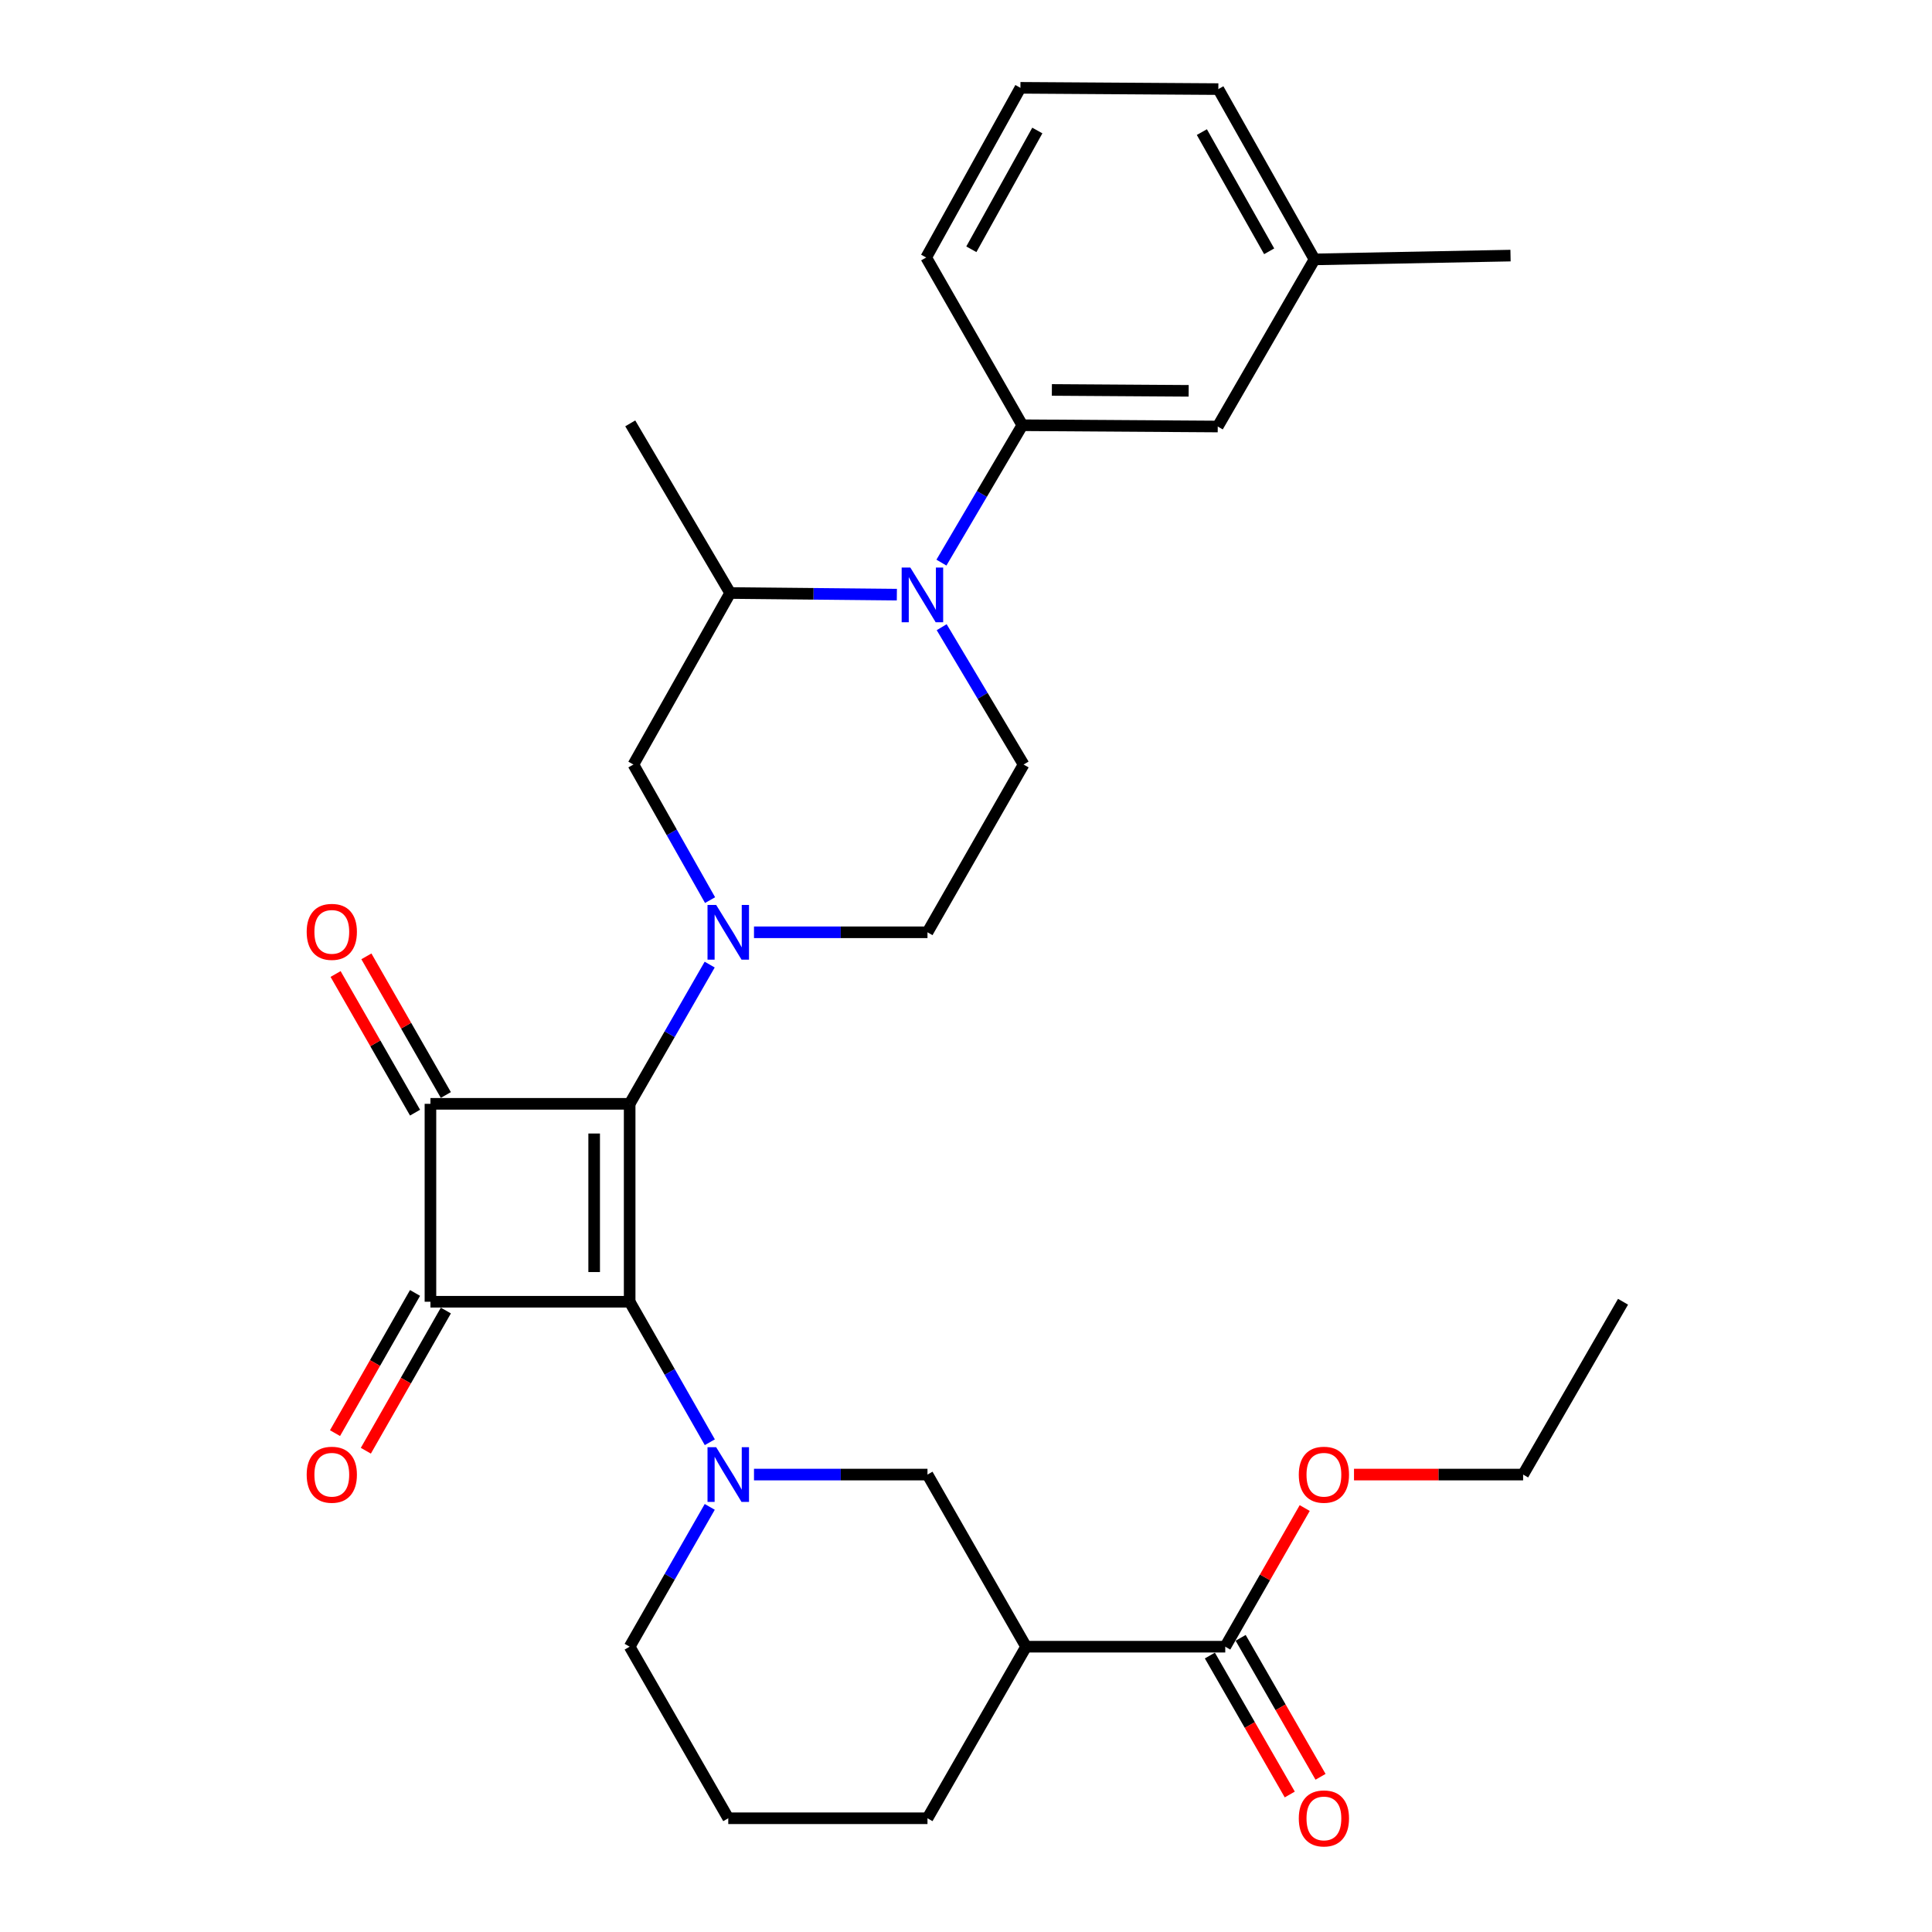 <?xml version='1.0' encoding='iso-8859-1'?>
<svg version='1.1' baseProfile='full'
              xmlns='http://www.w3.org/2000/svg'
                      xmlns:rdkit='http://www.rdkit.org/xml'
                      xmlns:xlink='http://www.w3.org/1999/xlink'
                  xml:space='preserve'
width='1000px' height='1000px' viewBox='0 0 1000 1000'>
<!-- END OF HEADER -->
<rect style='opacity:1.0;fill:#FFFFFF;stroke:none' width='1000' height='1000' x='0' y='0'> </rect>
<path class='bond-0' d='M 325.911,571.338 L 325.911,673.779' style='fill:none;fill-rule:evenodd;stroke:#000000;stroke-width:6px;stroke-linecap:butt;stroke-linejoin:miter;stroke-opacity:1' />
<path class='bond-0' d='M 307.538,586.704 L 307.538,658.413' style='fill:none;fill-rule:evenodd;stroke:#000000;stroke-width:6px;stroke-linecap:butt;stroke-linejoin:miter;stroke-opacity:1' />
<path class='bond-1' d='M 325.911,571.338 L 222.796,571.338' style='fill:none;fill-rule:evenodd;stroke:#000000;stroke-width:6px;stroke-linecap:butt;stroke-linejoin:miter;stroke-opacity:1' />
<path class='bond-3' d='M 325.911,571.338 L 346.624,535.306' style='fill:none;fill-rule:evenodd;stroke:#000000;stroke-width:6px;stroke-linecap:butt;stroke-linejoin:miter;stroke-opacity:1' />
<path class='bond-3' d='M 346.624,535.306 L 367.336,499.274' style='fill:none;fill-rule:evenodd;stroke:#0000FF;stroke-width:6px;stroke-linecap:butt;stroke-linejoin:miter;stroke-opacity:1' />
<path class='bond-4' d='M 325.911,673.779 L 346.656,710.14' style='fill:none;fill-rule:evenodd;stroke:#000000;stroke-width:6px;stroke-linecap:butt;stroke-linejoin:miter;stroke-opacity:1' />
<path class='bond-4' d='M 346.656,710.14 L 367.401,746.501' style='fill:none;fill-rule:evenodd;stroke:#0000FF;stroke-width:6px;stroke-linecap:butt;stroke-linejoin:miter;stroke-opacity:1' />
<path class='bond-30' d='M 325.911,673.779 L 222.796,673.779' style='fill:none;fill-rule:evenodd;stroke:#000000;stroke-width:6px;stroke-linecap:butt;stroke-linejoin:miter;stroke-opacity:1' />
<path class='bond-2' d='M 222.796,571.338 L 222.796,673.779' style='fill:none;fill-rule:evenodd;stroke:#000000;stroke-width:6px;stroke-linecap:butt;stroke-linejoin:miter;stroke-opacity:1' />
<path class='bond-14' d='M 230.767,566.77 L 210.203,530.889' style='fill:none;fill-rule:evenodd;stroke:#000000;stroke-width:6px;stroke-linecap:butt;stroke-linejoin:miter;stroke-opacity:1' />
<path class='bond-14' d='M 210.203,530.889 L 189.64,495.007' style='fill:none;fill-rule:evenodd;stroke:#FF0000;stroke-width:6px;stroke-linecap:butt;stroke-linejoin:miter;stroke-opacity:1' />
<path class='bond-14' d='M 214.826,575.906 L 194.262,540.024' style='fill:none;fill-rule:evenodd;stroke:#000000;stroke-width:6px;stroke-linecap:butt;stroke-linejoin:miter;stroke-opacity:1' />
<path class='bond-14' d='M 194.262,540.024 L 173.699,504.143' style='fill:none;fill-rule:evenodd;stroke:#FF0000;stroke-width:6px;stroke-linecap:butt;stroke-linejoin:miter;stroke-opacity:1' />
<path class='bond-15' d='M 214.818,669.225 L 194.111,705.506' style='fill:none;fill-rule:evenodd;stroke:#000000;stroke-width:6px;stroke-linecap:butt;stroke-linejoin:miter;stroke-opacity:1' />
<path class='bond-15' d='M 194.111,705.506 L 173.403,741.787' style='fill:none;fill-rule:evenodd;stroke:#FF0000;stroke-width:6px;stroke-linecap:butt;stroke-linejoin:miter;stroke-opacity:1' />
<path class='bond-15' d='M 230.775,678.333 L 210.068,714.614' style='fill:none;fill-rule:evenodd;stroke:#000000;stroke-width:6px;stroke-linecap:butt;stroke-linejoin:miter;stroke-opacity:1' />
<path class='bond-15' d='M 210.068,714.614 L 189.361,750.895' style='fill:none;fill-rule:evenodd;stroke:#FF0000;stroke-width:6px;stroke-linecap:butt;stroke-linejoin:miter;stroke-opacity:1' />
<path class='bond-8' d='M 367.532,465.9 L 347.691,430.81' style='fill:none;fill-rule:evenodd;stroke:#0000FF;stroke-width:6px;stroke-linecap:butt;stroke-linejoin:miter;stroke-opacity:1' />
<path class='bond-8' d='M 347.691,430.81 L 327.851,395.72' style='fill:none;fill-rule:evenodd;stroke:#000000;stroke-width:6px;stroke-linecap:butt;stroke-linejoin:miter;stroke-opacity:1' />
<path class='bond-13' d='M 390.266,482.554 L 435.164,482.554' style='fill:none;fill-rule:evenodd;stroke:#0000FF;stroke-width:6px;stroke-linecap:butt;stroke-linejoin:miter;stroke-opacity:1' />
<path class='bond-13' d='M 435.164,482.554 L 480.063,482.554' style='fill:none;fill-rule:evenodd;stroke:#000000;stroke-width:6px;stroke-linecap:butt;stroke-linejoin:miter;stroke-opacity:1' />
<path class='bond-7' d='M 390.266,763.236 L 435.164,763.236' style='fill:none;fill-rule:evenodd;stroke:#0000FF;stroke-width:6px;stroke-linecap:butt;stroke-linejoin:miter;stroke-opacity:1' />
<path class='bond-7' d='M 435.164,763.236 L 480.063,763.236' style='fill:none;fill-rule:evenodd;stroke:#000000;stroke-width:6px;stroke-linecap:butt;stroke-linejoin:miter;stroke-opacity:1' />
<path class='bond-18' d='M 367.366,779.963 L 346.638,816.145' style='fill:none;fill-rule:evenodd;stroke:#0000FF;stroke-width:6px;stroke-linecap:butt;stroke-linejoin:miter;stroke-opacity:1' />
<path class='bond-18' d='M 346.638,816.145 L 325.911,852.326' style='fill:none;fill-rule:evenodd;stroke:#000000;stroke-width:6px;stroke-linecap:butt;stroke-linejoin:miter;stroke-opacity:1' />
<path class='bond-5' d='M 487.41,324.632 L 508.612,360.176' style='fill:none;fill-rule:evenodd;stroke:#0000FF;stroke-width:6px;stroke-linecap:butt;stroke-linejoin:miter;stroke-opacity:1' />
<path class='bond-5' d='M 508.612,360.176 L 529.813,395.72' style='fill:none;fill-rule:evenodd;stroke:#000000;stroke-width:6px;stroke-linecap:butt;stroke-linejoin:miter;stroke-opacity:1' />
<path class='bond-9' d='M 487.278,291.209 L 508.214,255.656' style='fill:none;fill-rule:evenodd;stroke:#0000FF;stroke-width:6px;stroke-linecap:butt;stroke-linejoin:miter;stroke-opacity:1' />
<path class='bond-9' d='M 508.214,255.656 L 529.15,220.103' style='fill:none;fill-rule:evenodd;stroke:#000000;stroke-width:6px;stroke-linecap:butt;stroke-linejoin:miter;stroke-opacity:1' />
<path class='bond-31' d='M 464.212,307.786 L 421.07,307.361' style='fill:none;fill-rule:evenodd;stroke:#0000FF;stroke-width:6px;stroke-linecap:butt;stroke-linejoin:miter;stroke-opacity:1' />
<path class='bond-31' d='M 421.07,307.361 L 377.928,306.937' style='fill:none;fill-rule:evenodd;stroke:#000000;stroke-width:6px;stroke-linecap:butt;stroke-linejoin:miter;stroke-opacity:1' />
<path class='bond-6' d='M 531.1,852.326 L 480.063,763.236' style='fill:none;fill-rule:evenodd;stroke:#000000;stroke-width:6px;stroke-linecap:butt;stroke-linejoin:miter;stroke-opacity:1' />
<path class='bond-11' d='M 531.1,852.326 L 634.194,852.326' style='fill:none;fill-rule:evenodd;stroke:#000000;stroke-width:6px;stroke-linecap:butt;stroke-linejoin:miter;stroke-opacity:1' />
<path class='bond-32' d='M 531.1,852.326 L 480.063,941.13' style='fill:none;fill-rule:evenodd;stroke:#000000;stroke-width:6px;stroke-linecap:butt;stroke-linejoin:miter;stroke-opacity:1' />
<path class='bond-10' d='M 327.851,395.72 L 377.928,306.937' style='fill:none;fill-rule:evenodd;stroke:#000000;stroke-width:6px;stroke-linecap:butt;stroke-linejoin:miter;stroke-opacity:1' />
<path class='bond-16' d='M 529.15,220.103 L 630.305,220.766' style='fill:none;fill-rule:evenodd;stroke:#000000;stroke-width:6px;stroke-linecap:butt;stroke-linejoin:miter;stroke-opacity:1' />
<path class='bond-16' d='M 544.444,201.829 L 615.252,202.294' style='fill:none;fill-rule:evenodd;stroke:#000000;stroke-width:6px;stroke-linecap:butt;stroke-linejoin:miter;stroke-opacity:1' />
<path class='bond-22' d='M 529.15,220.103 L 479.389,133.279' style='fill:none;fill-rule:evenodd;stroke:#000000;stroke-width:6px;stroke-linecap:butt;stroke-linejoin:miter;stroke-opacity:1' />
<path class='bond-24' d='M 377.928,306.937 L 326.217,219.133' style='fill:none;fill-rule:evenodd;stroke:#000000;stroke-width:6px;stroke-linecap:butt;stroke-linejoin:miter;stroke-opacity:1' />
<path class='bond-17' d='M 626.23,856.905 L 646.906,892.867' style='fill:none;fill-rule:evenodd;stroke:#000000;stroke-width:6px;stroke-linecap:butt;stroke-linejoin:miter;stroke-opacity:1' />
<path class='bond-17' d='M 646.906,892.867 L 667.581,928.828' style='fill:none;fill-rule:evenodd;stroke:#FF0000;stroke-width:6px;stroke-linecap:butt;stroke-linejoin:miter;stroke-opacity:1' />
<path class='bond-17' d='M 642.158,847.747 L 662.834,883.709' style='fill:none;fill-rule:evenodd;stroke:#000000;stroke-width:6px;stroke-linecap:butt;stroke-linejoin:miter;stroke-opacity:1' />
<path class='bond-17' d='M 662.834,883.709 L 683.51,919.67' style='fill:none;fill-rule:evenodd;stroke:#FF0000;stroke-width:6px;stroke-linecap:butt;stroke-linejoin:miter;stroke-opacity:1' />
<path class='bond-19' d='M 634.194,852.326 L 654.758,816.445' style='fill:none;fill-rule:evenodd;stroke:#000000;stroke-width:6px;stroke-linecap:butt;stroke-linejoin:miter;stroke-opacity:1' />
<path class='bond-19' d='M 654.758,816.445 L 675.321,780.563' style='fill:none;fill-rule:evenodd;stroke:#FF0000;stroke-width:6px;stroke-linecap:butt;stroke-linejoin:miter;stroke-opacity:1' />
<path class='bond-12' d='M 529.813,395.72 L 480.063,482.554' style='fill:none;fill-rule:evenodd;stroke:#000000;stroke-width:6px;stroke-linecap:butt;stroke-linejoin:miter;stroke-opacity:1' />
<path class='bond-20' d='M 630.305,220.766 L 680.382,134.259' style='fill:none;fill-rule:evenodd;stroke:#000000;stroke-width:6px;stroke-linecap:butt;stroke-linejoin:miter;stroke-opacity:1' />
<path class='bond-23' d='M 325.911,852.326 L 376.948,941.13' style='fill:none;fill-rule:evenodd;stroke:#000000;stroke-width:6px;stroke-linecap:butt;stroke-linejoin:miter;stroke-opacity:1' />
<path class='bond-27' d='M 700.829,763.236 L 744.597,763.236' style='fill:none;fill-rule:evenodd;stroke:#FF0000;stroke-width:6px;stroke-linecap:butt;stroke-linejoin:miter;stroke-opacity:1' />
<path class='bond-27' d='M 744.597,763.236 L 788.366,763.236' style='fill:none;fill-rule:evenodd;stroke:#000000;stroke-width:6px;stroke-linecap:butt;stroke-linejoin:miter;stroke-opacity:1' />
<path class='bond-28' d='M 680.382,134.259 L 781.843,132.299' style='fill:none;fill-rule:evenodd;stroke:#000000;stroke-width:6px;stroke-linecap:butt;stroke-linejoin:miter;stroke-opacity:1' />
<path class='bond-33' d='M 680.382,134.259 L 630.611,46.118' style='fill:none;fill-rule:evenodd;stroke:#000000;stroke-width:6px;stroke-linecap:butt;stroke-linejoin:miter;stroke-opacity:1' />
<path class='bond-33' d='M 656.918,130.072 L 622.078,68.373' style='fill:none;fill-rule:evenodd;stroke:#000000;stroke-width:6px;stroke-linecap:butt;stroke-linejoin:miter;stroke-opacity:1' />
<path class='bond-21' d='M 480.063,941.13 L 376.948,941.13' style='fill:none;fill-rule:evenodd;stroke:#000000;stroke-width:6px;stroke-linecap:butt;stroke-linejoin:miter;stroke-opacity:1' />
<path class='bond-25' d='M 479.389,133.279 L 528.17,45.455' style='fill:none;fill-rule:evenodd;stroke:#000000;stroke-width:6px;stroke-linecap:butt;stroke-linejoin:miter;stroke-opacity:1' />
<path class='bond-25' d='M 502.768,129.026 L 536.915,67.55' style='fill:none;fill-rule:evenodd;stroke:#000000;stroke-width:6px;stroke-linecap:butt;stroke-linejoin:miter;stroke-opacity:1' />
<path class='bond-26' d='M 528.17,45.455 L 630.611,46.118' style='fill:none;fill-rule:evenodd;stroke:#000000;stroke-width:6px;stroke-linecap:butt;stroke-linejoin:miter;stroke-opacity:1' />
<path class='bond-29' d='M 788.366,763.236 L 840.076,673.779' style='fill:none;fill-rule:evenodd;stroke:#000000;stroke-width:6px;stroke-linecap:butt;stroke-linejoin:miter;stroke-opacity:1' />
<path  class='atom-4' d='M 370.688 468.394
L 379.968 483.394
Q 380.888 484.874, 382.368 487.554
Q 383.848 490.234, 383.928 490.394
L 383.928 468.394
L 387.688 468.394
L 387.688 496.714
L 383.808 496.714
L 373.848 480.314
Q 372.688 478.394, 371.448 476.194
Q 370.248 473.994, 369.888 473.314
L 369.888 496.714
L 366.208 496.714
L 366.208 468.394
L 370.688 468.394
' fill='#0000FF'/>
<path  class='atom-5' d='M 370.688 749.076
L 379.968 764.076
Q 380.888 765.556, 382.368 768.236
Q 383.848 770.916, 383.928 771.076
L 383.928 749.076
L 387.688 749.076
L 387.688 777.396
L 383.808 777.396
L 373.848 760.996
Q 372.688 759.076, 371.448 756.876
Q 370.248 754.676, 369.888 753.996
L 369.888 777.396
L 366.208 777.396
L 366.208 749.076
L 370.688 749.076
' fill='#0000FF'/>
<path  class='atom-6' d='M 471.179 293.756
L 480.459 308.756
Q 481.379 310.236, 482.859 312.916
Q 484.339 315.596, 484.419 315.756
L 484.419 293.756
L 488.179 293.756
L 488.179 322.076
L 484.299 322.076
L 474.339 305.676
Q 473.179 303.756, 471.939 301.556
Q 470.739 299.356, 470.379 298.676
L 470.379 322.076
L 466.699 322.076
L 466.699 293.756
L 471.179 293.756
' fill='#0000FF'/>
<path  class='atom-15' d='M 158.739 482.328
Q 158.739 475.528, 162.099 471.728
Q 165.459 467.928, 171.739 467.928
Q 178.019 467.928, 181.379 471.728
Q 184.739 475.528, 184.739 482.328
Q 184.739 489.208, 181.339 493.128
Q 177.939 497.008, 171.739 497.008
Q 165.499 497.008, 162.099 493.128
Q 158.739 489.248, 158.739 482.328
M 171.739 493.808
Q 176.059 493.808, 178.379 490.928
Q 180.739 488.008, 180.739 482.328
Q 180.739 476.768, 178.379 473.968
Q 176.059 471.128, 171.739 471.128
Q 167.419 471.128, 165.059 473.928
Q 162.739 476.728, 162.739 482.328
Q 162.739 488.048, 165.059 490.928
Q 167.419 493.808, 171.739 493.808
' fill='#FF0000'/>
<path  class='atom-16' d='M 158.739 763.316
Q 158.739 756.516, 162.099 752.716
Q 165.459 748.916, 171.739 748.916
Q 178.019 748.916, 181.379 752.716
Q 184.739 756.516, 184.739 763.316
Q 184.739 770.196, 181.339 774.116
Q 177.939 777.996, 171.739 777.996
Q 165.499 777.996, 162.099 774.116
Q 158.739 770.236, 158.739 763.316
M 171.739 774.796
Q 176.059 774.796, 178.379 771.916
Q 180.739 768.996, 180.739 763.316
Q 180.739 757.756, 178.379 754.956
Q 176.059 752.116, 171.739 752.116
Q 167.419 752.116, 165.059 754.916
Q 162.739 757.716, 162.739 763.316
Q 162.739 769.036, 165.059 771.916
Q 167.419 774.796, 171.739 774.796
' fill='#FF0000'/>
<path  class='atom-18' d='M 672.251 941.21
Q 672.251 934.41, 675.611 930.61
Q 678.971 926.81, 685.251 926.81
Q 691.531 926.81, 694.891 930.61
Q 698.251 934.41, 698.251 941.21
Q 698.251 948.09, 694.851 952.01
Q 691.451 955.89, 685.251 955.89
Q 679.011 955.89, 675.611 952.01
Q 672.251 948.13, 672.251 941.21
M 685.251 952.69
Q 689.571 952.69, 691.891 949.81
Q 694.251 946.89, 694.251 941.21
Q 694.251 935.65, 691.891 932.85
Q 689.571 930.01, 685.251 930.01
Q 680.931 930.01, 678.571 932.81
Q 676.251 935.61, 676.251 941.21
Q 676.251 946.93, 678.571 949.81
Q 680.931 952.69, 685.251 952.69
' fill='#FF0000'/>
<path  class='atom-20' d='M 672.251 763.316
Q 672.251 756.516, 675.611 752.716
Q 678.971 748.916, 685.251 748.916
Q 691.531 748.916, 694.891 752.716
Q 698.251 756.516, 698.251 763.316
Q 698.251 770.196, 694.851 774.116
Q 691.451 777.996, 685.251 777.996
Q 679.011 777.996, 675.611 774.116
Q 672.251 770.236, 672.251 763.316
M 685.251 774.796
Q 689.571 774.796, 691.891 771.916
Q 694.251 768.996, 694.251 763.316
Q 694.251 757.756, 691.891 754.956
Q 689.571 752.116, 685.251 752.116
Q 680.931 752.116, 678.571 754.916
Q 676.251 757.716, 676.251 763.316
Q 676.251 769.036, 678.571 771.916
Q 680.931 774.796, 685.251 774.796
' fill='#FF0000'/>
</svg>
